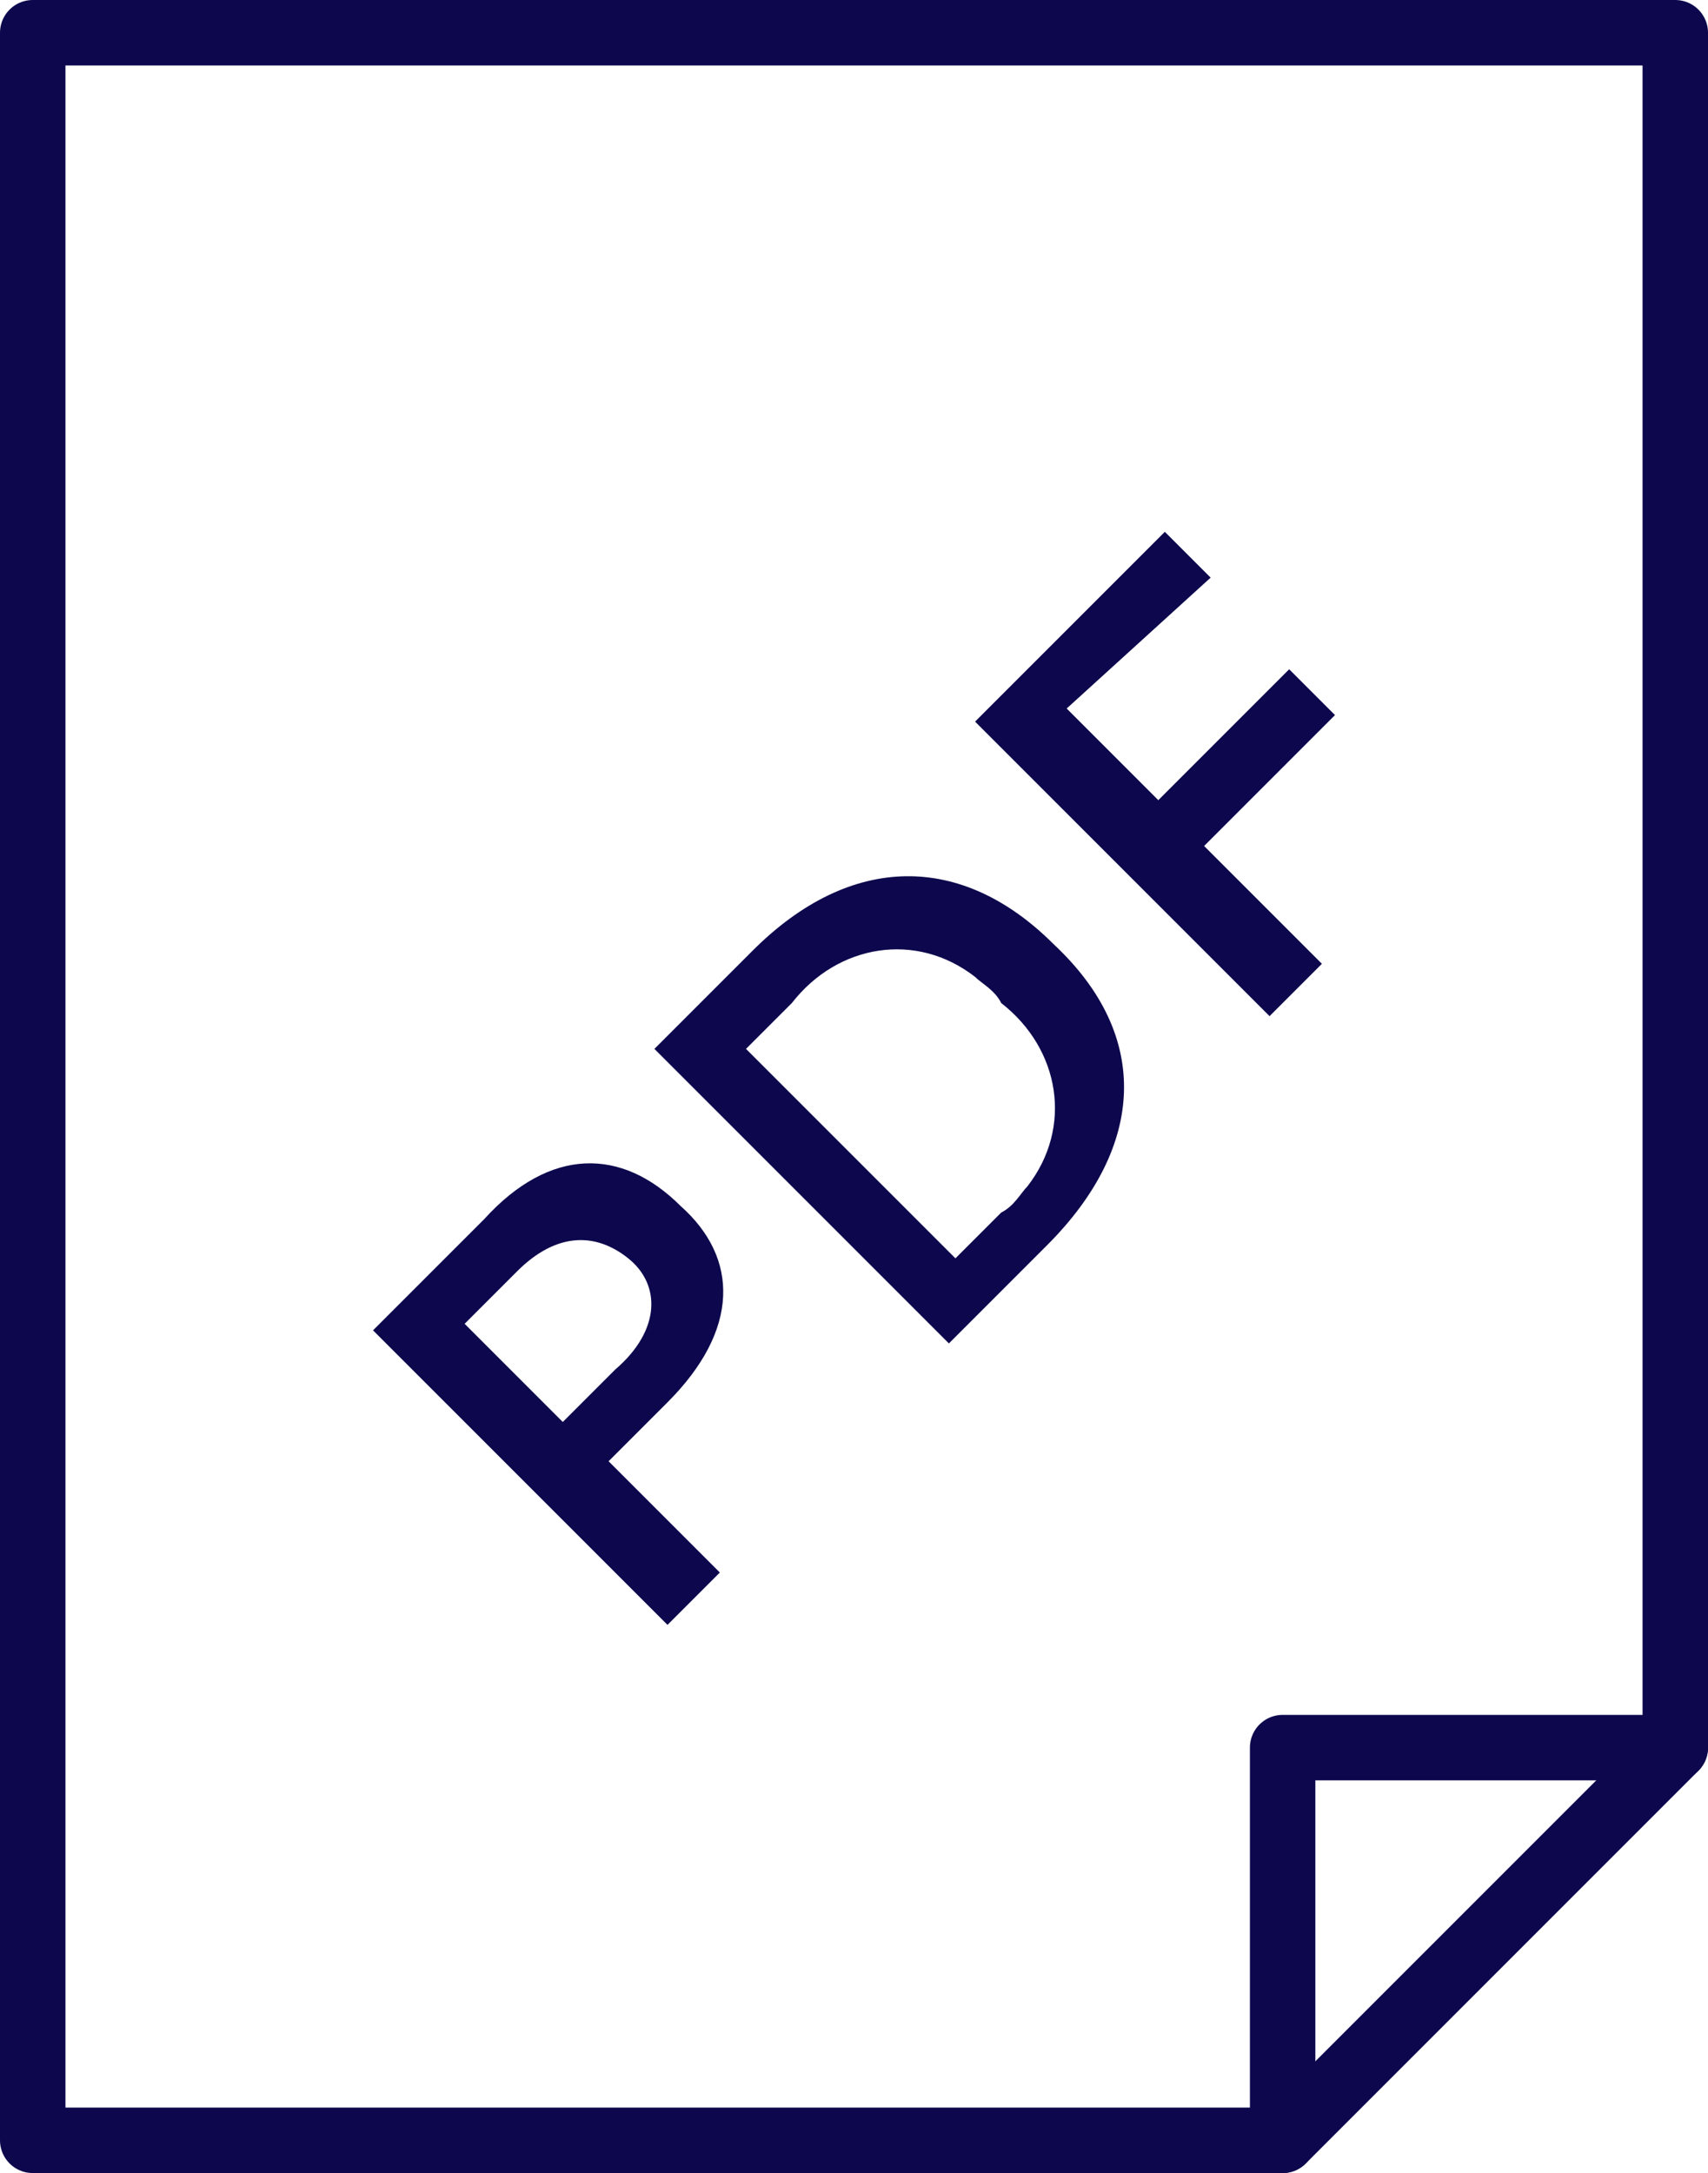 <?xml version="1.0" encoding="utf-8"?>
<!-- Generator: Adobe Illustrator 25.2.3, SVG Export Plug-In . SVG Version: 6.00 Build 0)  -->
<svg version="1.1" id="Vrstva_1" xmlns="http://www.w3.org/2000/svg" xmlns:xlink="http://www.w3.org/1999/xlink" x="0px" y="0px"
	 viewBox="0 0 26.1 33.2" style="enable-background:new 0 0 26.1 33.2;" xml:space="preserve">
<style type="text/css">
	.st0{fill:#0D084D;}
	.st1{fill:none;stroke:#0D084D;stroke-linecap:round;stroke-linejoin:round;}
</style>
<g id="Group_341" transform="translate(-1478.5 -2253.375)">
	<path id="Path_9896" class="st0" d="M1484.2,2273.7l4.5,4.5l0.8-0.8l-1.7-1.7l0.9-0.9c1.1-1.1,1.1-2.2,0.2-3c-0.9-0.9-2-0.9-3,0.2
		L1484.2,2273.7z M1485.6,2273.6l0.8-0.8c0.6-0.6,1.2-0.6,1.7-0.2s0.5,1.1-0.2,1.7l-0.8,0.8L1485.6,2273.6z M1488.5,2269.4l4.5,4.5
		l1.5-1.5c1.5-1.5,1.6-3.2,0.1-4.6c-1.4-1.4-3.1-1.4-4.6,0.1L1488.5,2269.4z M1489.9,2269.4l0.7-0.7c0.7-0.9,1.9-1.1,2.8-0.4
		c0.1,0.1,0.3,0.2,0.4,0.4c0.9,0.7,1.1,1.9,0.4,2.8c-0.1,0.1-0.2,0.3-0.4,0.4l-0.7,0.7L1489.9,2269.4z M1497,2262.2l-0.7-0.7
		l-2.9,2.9l4.5,4.5l0.8-0.8l-1.8-1.8l2-2l-0.7-0.7l-2,2l-1.4-1.4L1497,2262.2z"/>
	<g id="Group_50" transform="translate(1479 2253.875)">
		<path id="Path_384" class="st1" d="M0,32.2h19.1l6-6V0H0V32.2z"/>
		<path id="Path_385" class="st1" d="M19.1,32.2v-6h6"/>
	</g>
</g>
</svg>
